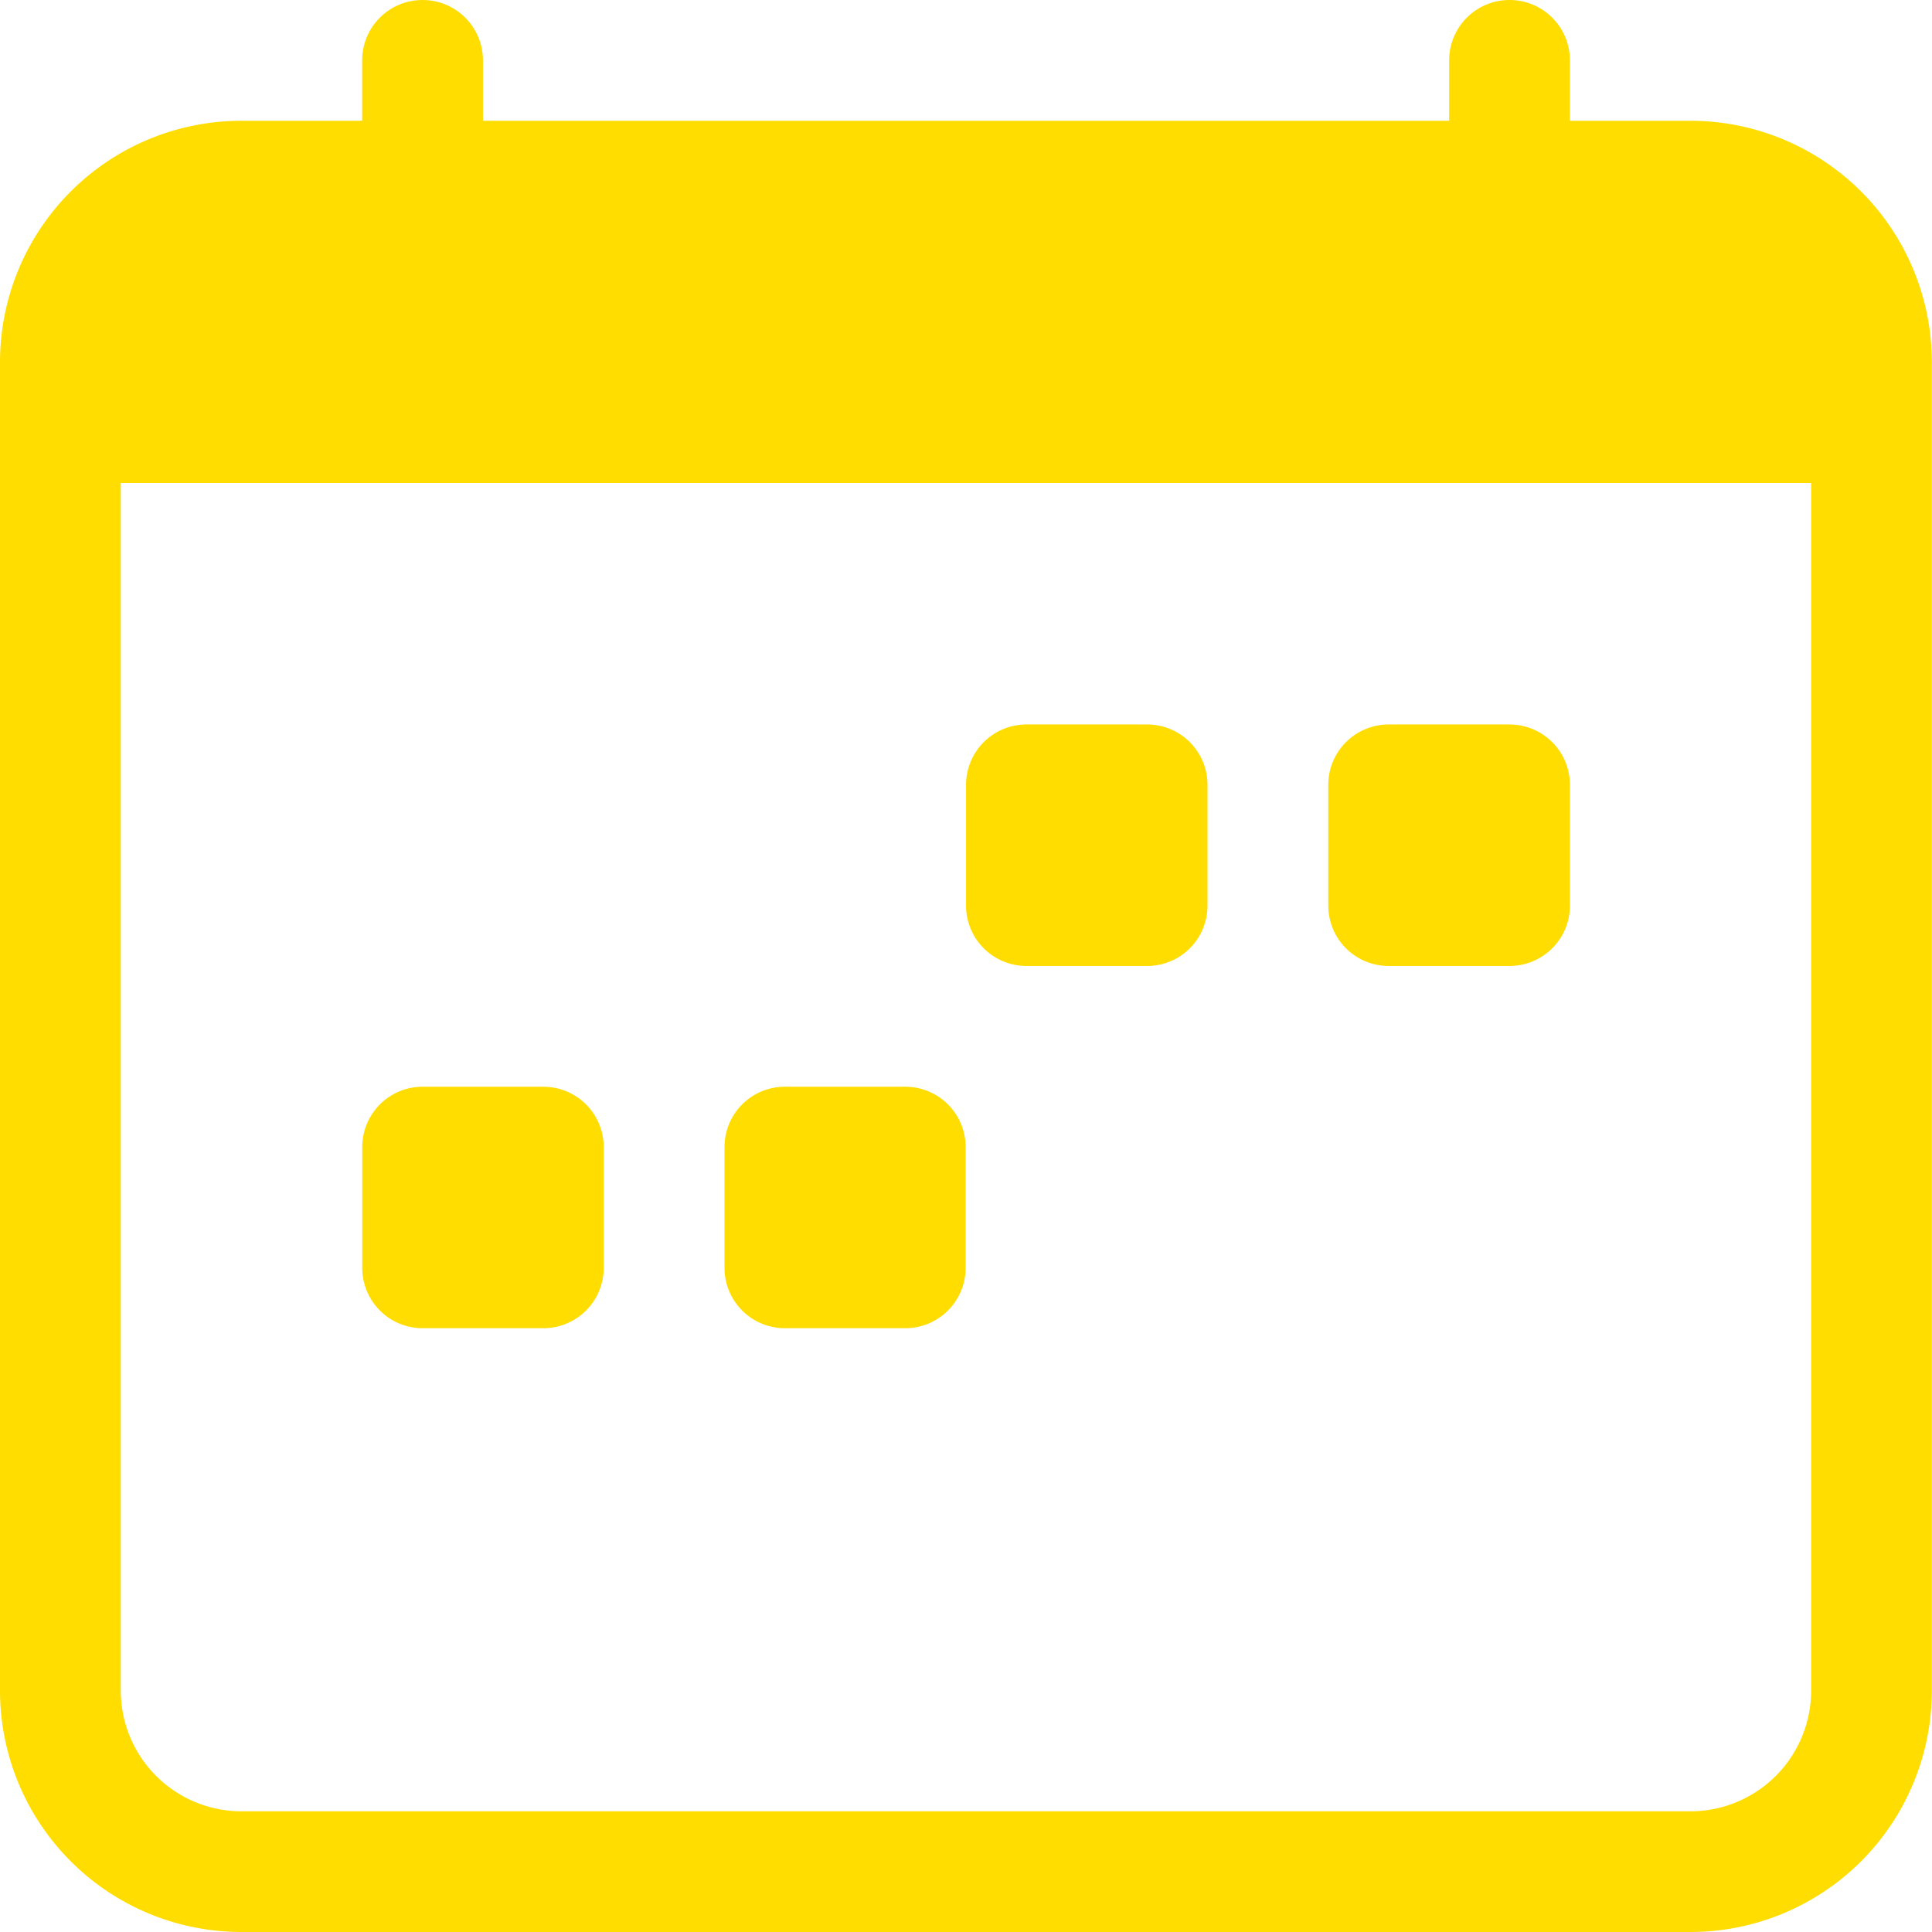<svg id="calendar-week" xmlns="http://www.w3.org/2000/svg" width="23.659" height="23.659" viewBox="0 0 23.659 23.659">
  <path id="Path_52123" data-name="Path 52123" d="M1.479,6.686V21.473a1.479,1.479,0,0,0,1.479,1.479H20.7a1.479,1.479,0,0,0,1.479-1.479V6.686ZM2.957,2.25A2.957,2.957,0,0,0,0,5.207V21.473A2.957,2.957,0,0,0,2.957,24.43H20.7a2.957,2.957,0,0,0,2.957-2.957V5.207A2.957,2.957,0,0,0,20.7,2.25Z" transform="translate(0 -0.771)" fill="#fd0" fill-rule="evenodd"/>
  <path id="Path_52124" data-name="Path 52124" d="M7.489,0a.739.739,0,0,1,.739.739v.739a.739.739,0,0,1-1.479,0V.739A.739.739,0,0,1,7.489,0ZM20.8,0a.739.739,0,0,1,.739.739v.739a.739.739,0,0,1-1.479,0V.739A.739.739,0,0,1,20.8,0Z" transform="translate(-2.314)" fill="#fd0" fill-rule="evenodd"/>
  <path id="Path_52125" data-name="Path 52125" d="M18.58,14.239a.739.739,0,0,1,.739-.739H20.8a.739.739,0,0,1,.739.739v1.479a.739.739,0,0,1-.739.739H19.319a.739.739,0,0,1-.739-.739Zm-4.436,0a.739.739,0,0,1,.739-.739h1.479a.739.739,0,0,1,.739.739v1.479a.739.739,0,0,1-.739.739H14.883a.739.739,0,0,1-.739-.739ZM6.75,18.675a.739.739,0,0,1,.739-.739H8.968a.739.739,0,0,1,.739.739v1.479a.739.739,0,0,1-.739.739H7.489a.739.739,0,0,1-.739-.739Zm4.436,0a.739.739,0,0,1,.739-.739H13.4a.739.739,0,0,1,.739.739v1.479a.739.739,0,0,1-.739.739H11.925a.739.739,0,0,1-.739-.739Z" transform="translate(-2.314 -4.628)" fill="#fd0"/>
</svg>
